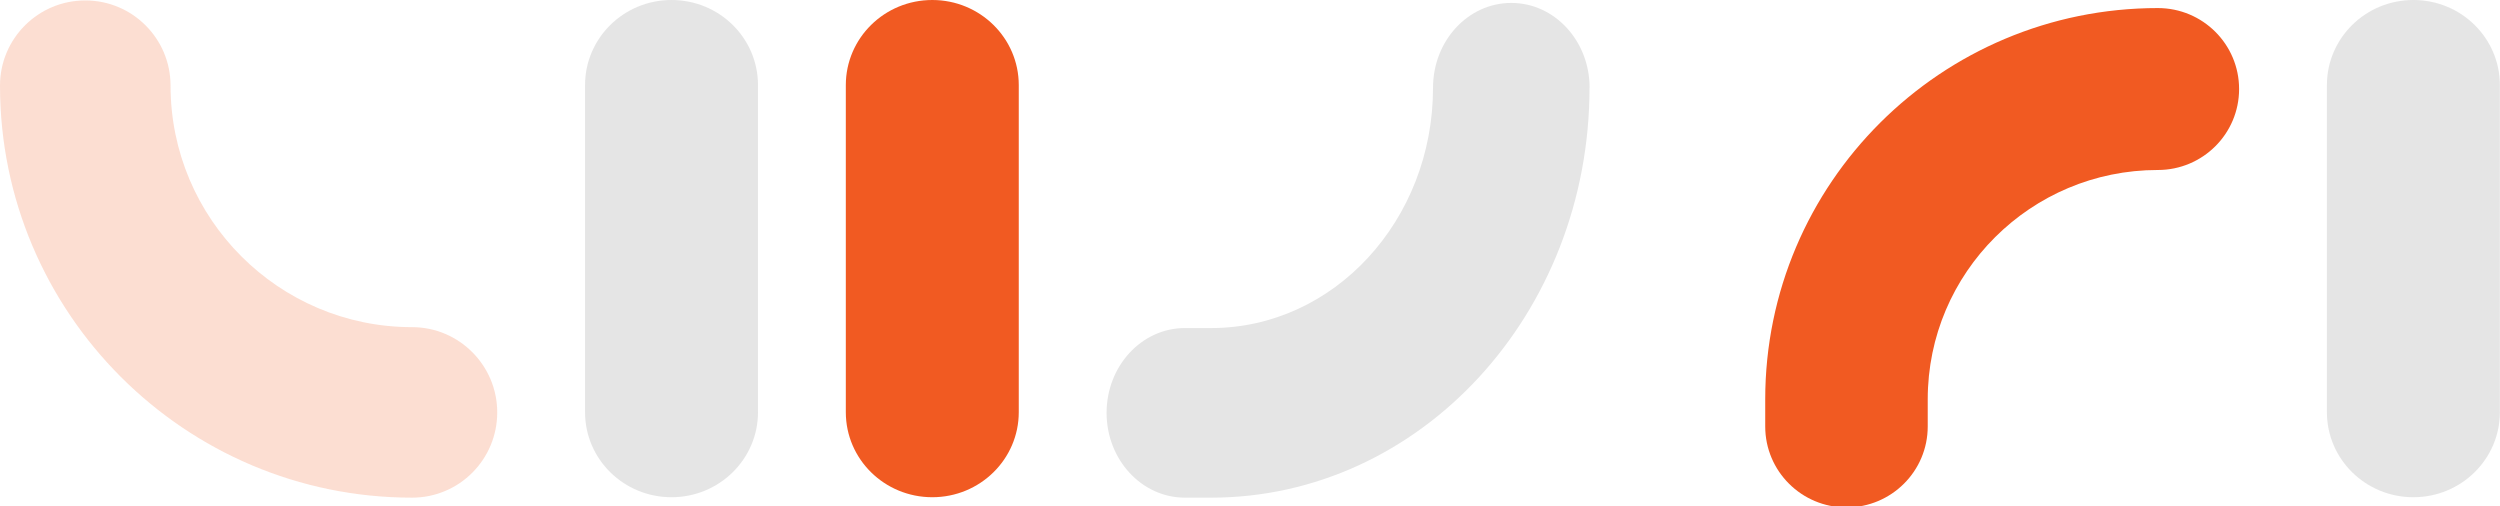 <?xml version="1.0" encoding="UTF-8"?> <svg xmlns="http://www.w3.org/2000/svg" width="854" height="173" viewBox="0 0 854 173" fill="none"><path d="M318.47 0C302.149 0 288.931 13.014 288.931 29.083V140.802C288.931 156.871 302.149 169.852 318.47 169.852C334.791 169.852 348.01 156.837 348.01 140.802V29.083C348.01 13.014 334.791 0 318.47 0Z" fill="#F15A22"></path><path d="M229.391 0C213.07 0 199.852 13.014 199.852 29.083V140.802C199.852 156.871 213.07 169.852 229.391 169.852C245.712 169.852 258.93 156.837 258.93 140.802V29.083C258.93 13.014 245.746 0 229.391 0Z" fill="#999999" fill-opacity="0.25"></path><path d="M169.852 140.877C169.852 124.852 156.85 111.754 140.756 111.754C95.267 111.754 58.258 74.751 58.258 29.238C58.258 13.18 45.223 0.148 29.129 0.148C13.035 0.148 -6.8548e-06 13.18 -6.1529e-06 29.238C-2.75965e-06 106.867 63.112 170 140.756 170C156.85 170 169.852 156.968 169.852 140.877Z" fill="#F15A22" fill-opacity="0.2"></path><path d="M824.413 0C808.093 0 794.874 13.015 794.874 29.084V140.802C794.874 156.871 808.093 169.852 824.413 169.852C840.734 169.852 853.953 156.838 853.953 140.802V29.084C853.953 13.015 840.768 0 824.413 0Z" fill="#999999" fill-opacity="0.25"></path><path d="M543.01 29.969C543.01 13.985 531.052 1 516.265 1C501.478 1 489.521 13.952 489.521 29.969C489.521 75.317 455.596 112.063 413.73 112.063H404.754C389.967 112.063 378.01 125.048 378.01 141.031C378.01 157.015 389.998 170 404.754 170H413.7C485.109 170 542.979 107.284 542.979 29.969H543.01Z" fill="#E5E5E5"></path><path d="M737.119 2.756C752.454 2.756 764.874 15.132 764.874 30.413C764.874 45.693 752.454 58.069 737.119 58.069C693.712 58.069 658.511 93.144 658.511 136.396L658.511 145.678C658.511 160.958 646.09 173.334 630.755 173.334C615.42 173.334 603 160.958 603 145.678L603 136.428C603 62.615 663.042 2.756 737.151 2.756L737.119 2.756Z" fill="#F15A22"></path></svg> 